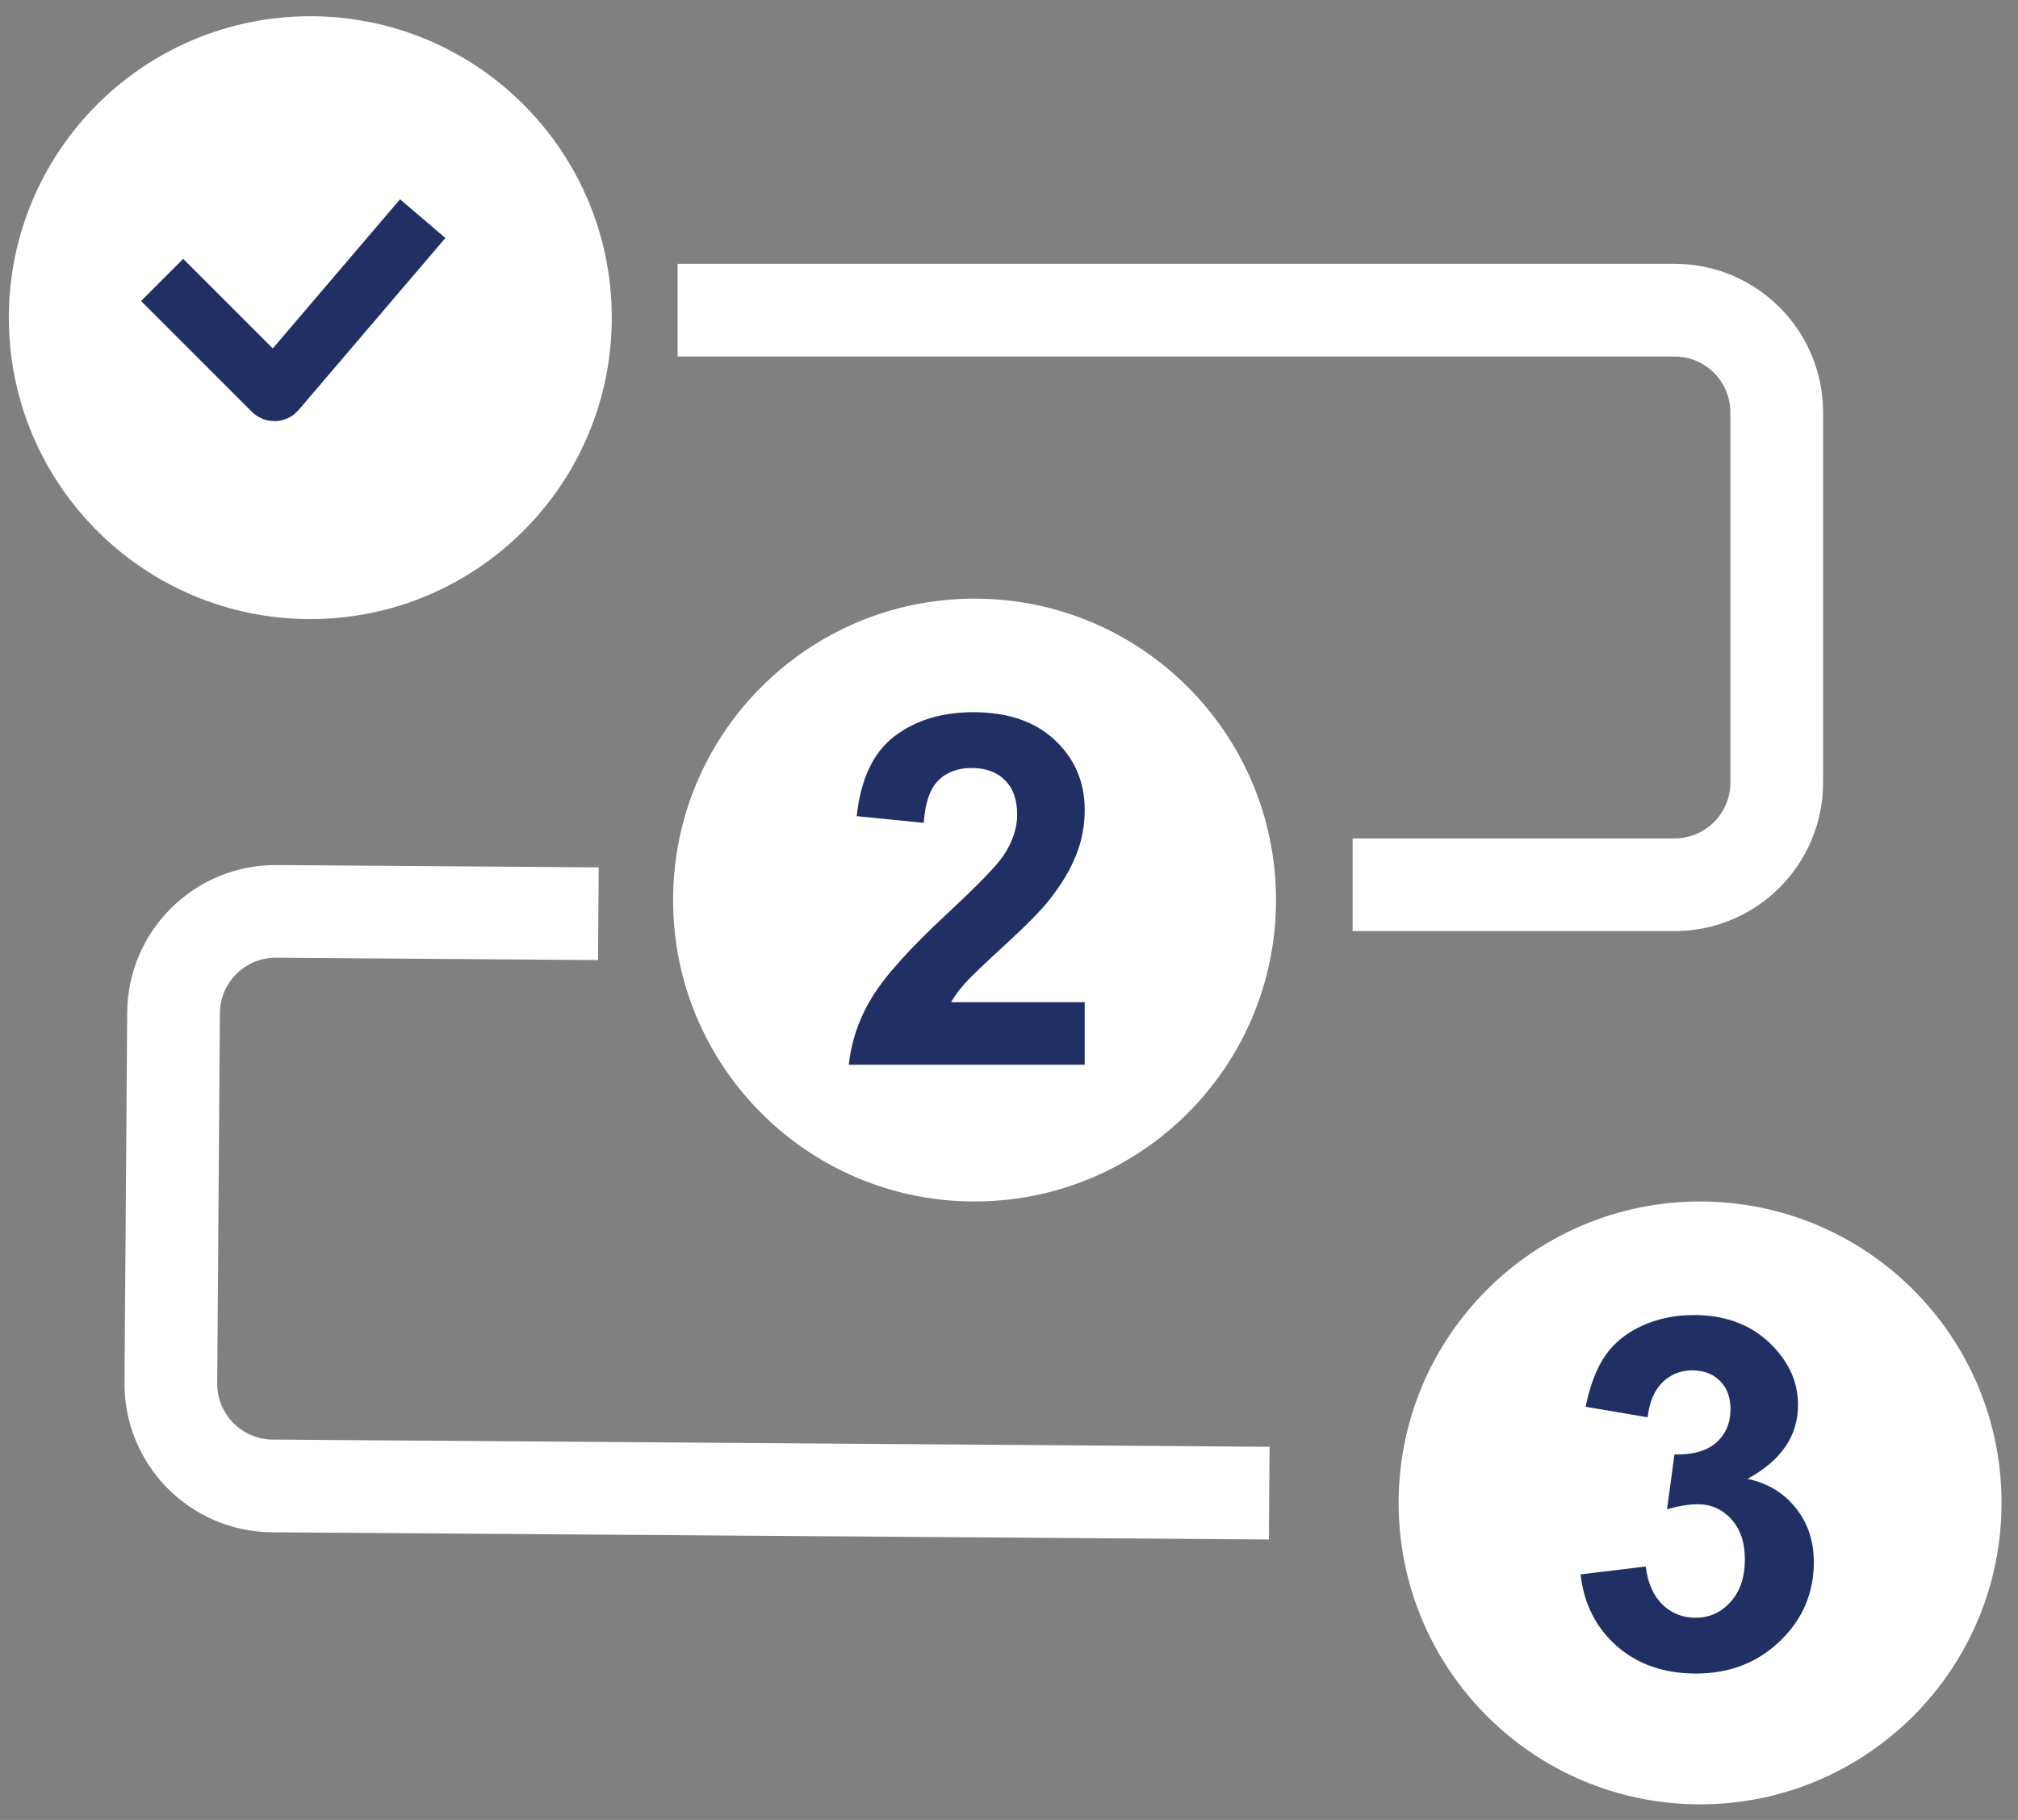 <?xml version="1.0" encoding="UTF-8"?>
<svg xmlns="http://www.w3.org/2000/svg" width="102" height="92" viewBox="0 0 102 92" fill="none">
  <rect x="0" y="0" width="102" height="92" fill="#808080" stroke="none"/>
  <path d="M15.684 31.296C24.1 31.296 30.922 24.474 30.922 16.058C30.922 7.643 24.1 0.821 15.684 0.821C7.269 0.821 0.447 7.643 0.447 16.058C0.447 24.474 7.269 31.296 15.684 31.296Z" fill="white"></path>
  <path d="M49.258 60.737C57.674 60.737 64.496 53.915 64.496 45.499C64.496 37.084 57.674 30.262 49.258 30.262C40.843 30.262 34.021 37.084 34.021 45.499C34.021 53.915 40.843 60.737 49.258 60.737Z" fill="white"></path>
  <path d="M85.931 91.212C94.346 91.212 101.168 84.39 101.168 75.974C101.168 67.559 94.346 60.737 85.931 60.737C77.516 60.737 70.694 67.559 70.694 75.974C70.694 84.39 77.516 91.212 85.931 91.212Z" fill="white"></path>
  <path d="M34.249 15.68H84.64C87.493 15.68 89.805 17.993 89.805 20.846V39.56C89.805 42.412 87.493 44.725 84.64 44.725H68.369" stroke="white" stroke-width="4.686"></path>
  <path d="M64.153 75.481L13.764 75.116C10.911 75.095 8.616 72.766 8.636 69.913L8.772 51.2C8.793 48.347 11.122 46.051 13.974 46.072L30.244 46.19" stroke="white" stroke-width="4.686"></path>
  <path d="M8.195 14.151L13.797 19.753C13.84 19.796 13.91 19.793 13.949 19.747L21.366 11.052" stroke="#203064" stroke-width="3.013"></path>
  <path d="M54.827 50.664V53.824H42.903C43.031 52.629 43.419 51.499 44.065 50.434C44.711 49.361 45.985 47.94 47.89 46.173C49.424 44.744 50.364 43.776 50.711 43.267C51.179 42.565 51.413 41.871 51.413 41.185C51.413 40.426 51.207 39.845 50.795 39.442C50.392 39.03 49.831 38.824 49.113 38.824C48.403 38.824 47.837 39.038 47.418 39.466C46.998 39.894 46.756 40.604 46.691 41.597L43.302 41.258C43.504 39.385 44.137 38.041 45.203 37.226C46.268 36.411 47.599 36.003 49.197 36.003C50.949 36.003 52.325 36.475 53.326 37.42C54.327 38.364 54.827 39.538 54.827 40.943C54.827 41.742 54.682 42.504 54.391 43.231C54.108 43.949 53.656 44.703 53.035 45.495C52.623 46.019 51.881 46.774 50.807 47.758C49.734 48.743 49.052 49.397 48.762 49.72C48.479 50.043 48.249 50.357 48.071 50.664H54.827Z" fill="#203064"></path>
  <path d="M79.89 79.589L83.183 79.189C83.288 80.029 83.57 80.67 84.03 81.114C84.49 81.558 85.047 81.78 85.701 81.78C86.403 81.78 86.992 81.513 87.469 80.981C87.953 80.448 88.195 79.73 88.195 78.826C88.195 77.97 87.965 77.293 87.505 76.792C87.045 76.292 86.484 76.042 85.822 76.042C85.386 76.042 84.866 76.126 84.26 76.296L84.636 73.524C85.556 73.548 86.258 73.35 86.742 72.93C87.226 72.503 87.469 71.938 87.469 71.236C87.469 70.638 87.291 70.162 86.936 69.807C86.581 69.452 86.109 69.275 85.52 69.275C84.938 69.275 84.442 69.476 84.03 69.88C83.619 70.284 83.368 70.873 83.28 71.647L80.144 71.115C80.362 70.041 80.689 69.186 81.125 68.548C81.569 67.902 82.182 67.398 82.965 67.035C83.756 66.664 84.64 66.478 85.616 66.478C87.287 66.478 88.626 67.011 89.635 68.076C90.467 68.948 90.882 69.932 90.882 71.03C90.882 72.588 90.031 73.831 88.328 74.758C89.345 74.977 90.156 75.465 90.761 76.223C91.374 76.982 91.681 77.898 91.681 78.971C91.681 80.529 91.112 81.857 89.974 82.954C88.837 84.052 87.42 84.601 85.725 84.601C84.119 84.601 82.787 84.141 81.73 83.22C80.673 82.292 80.06 81.082 79.89 79.589Z" fill="#203064"></path>
</svg>
